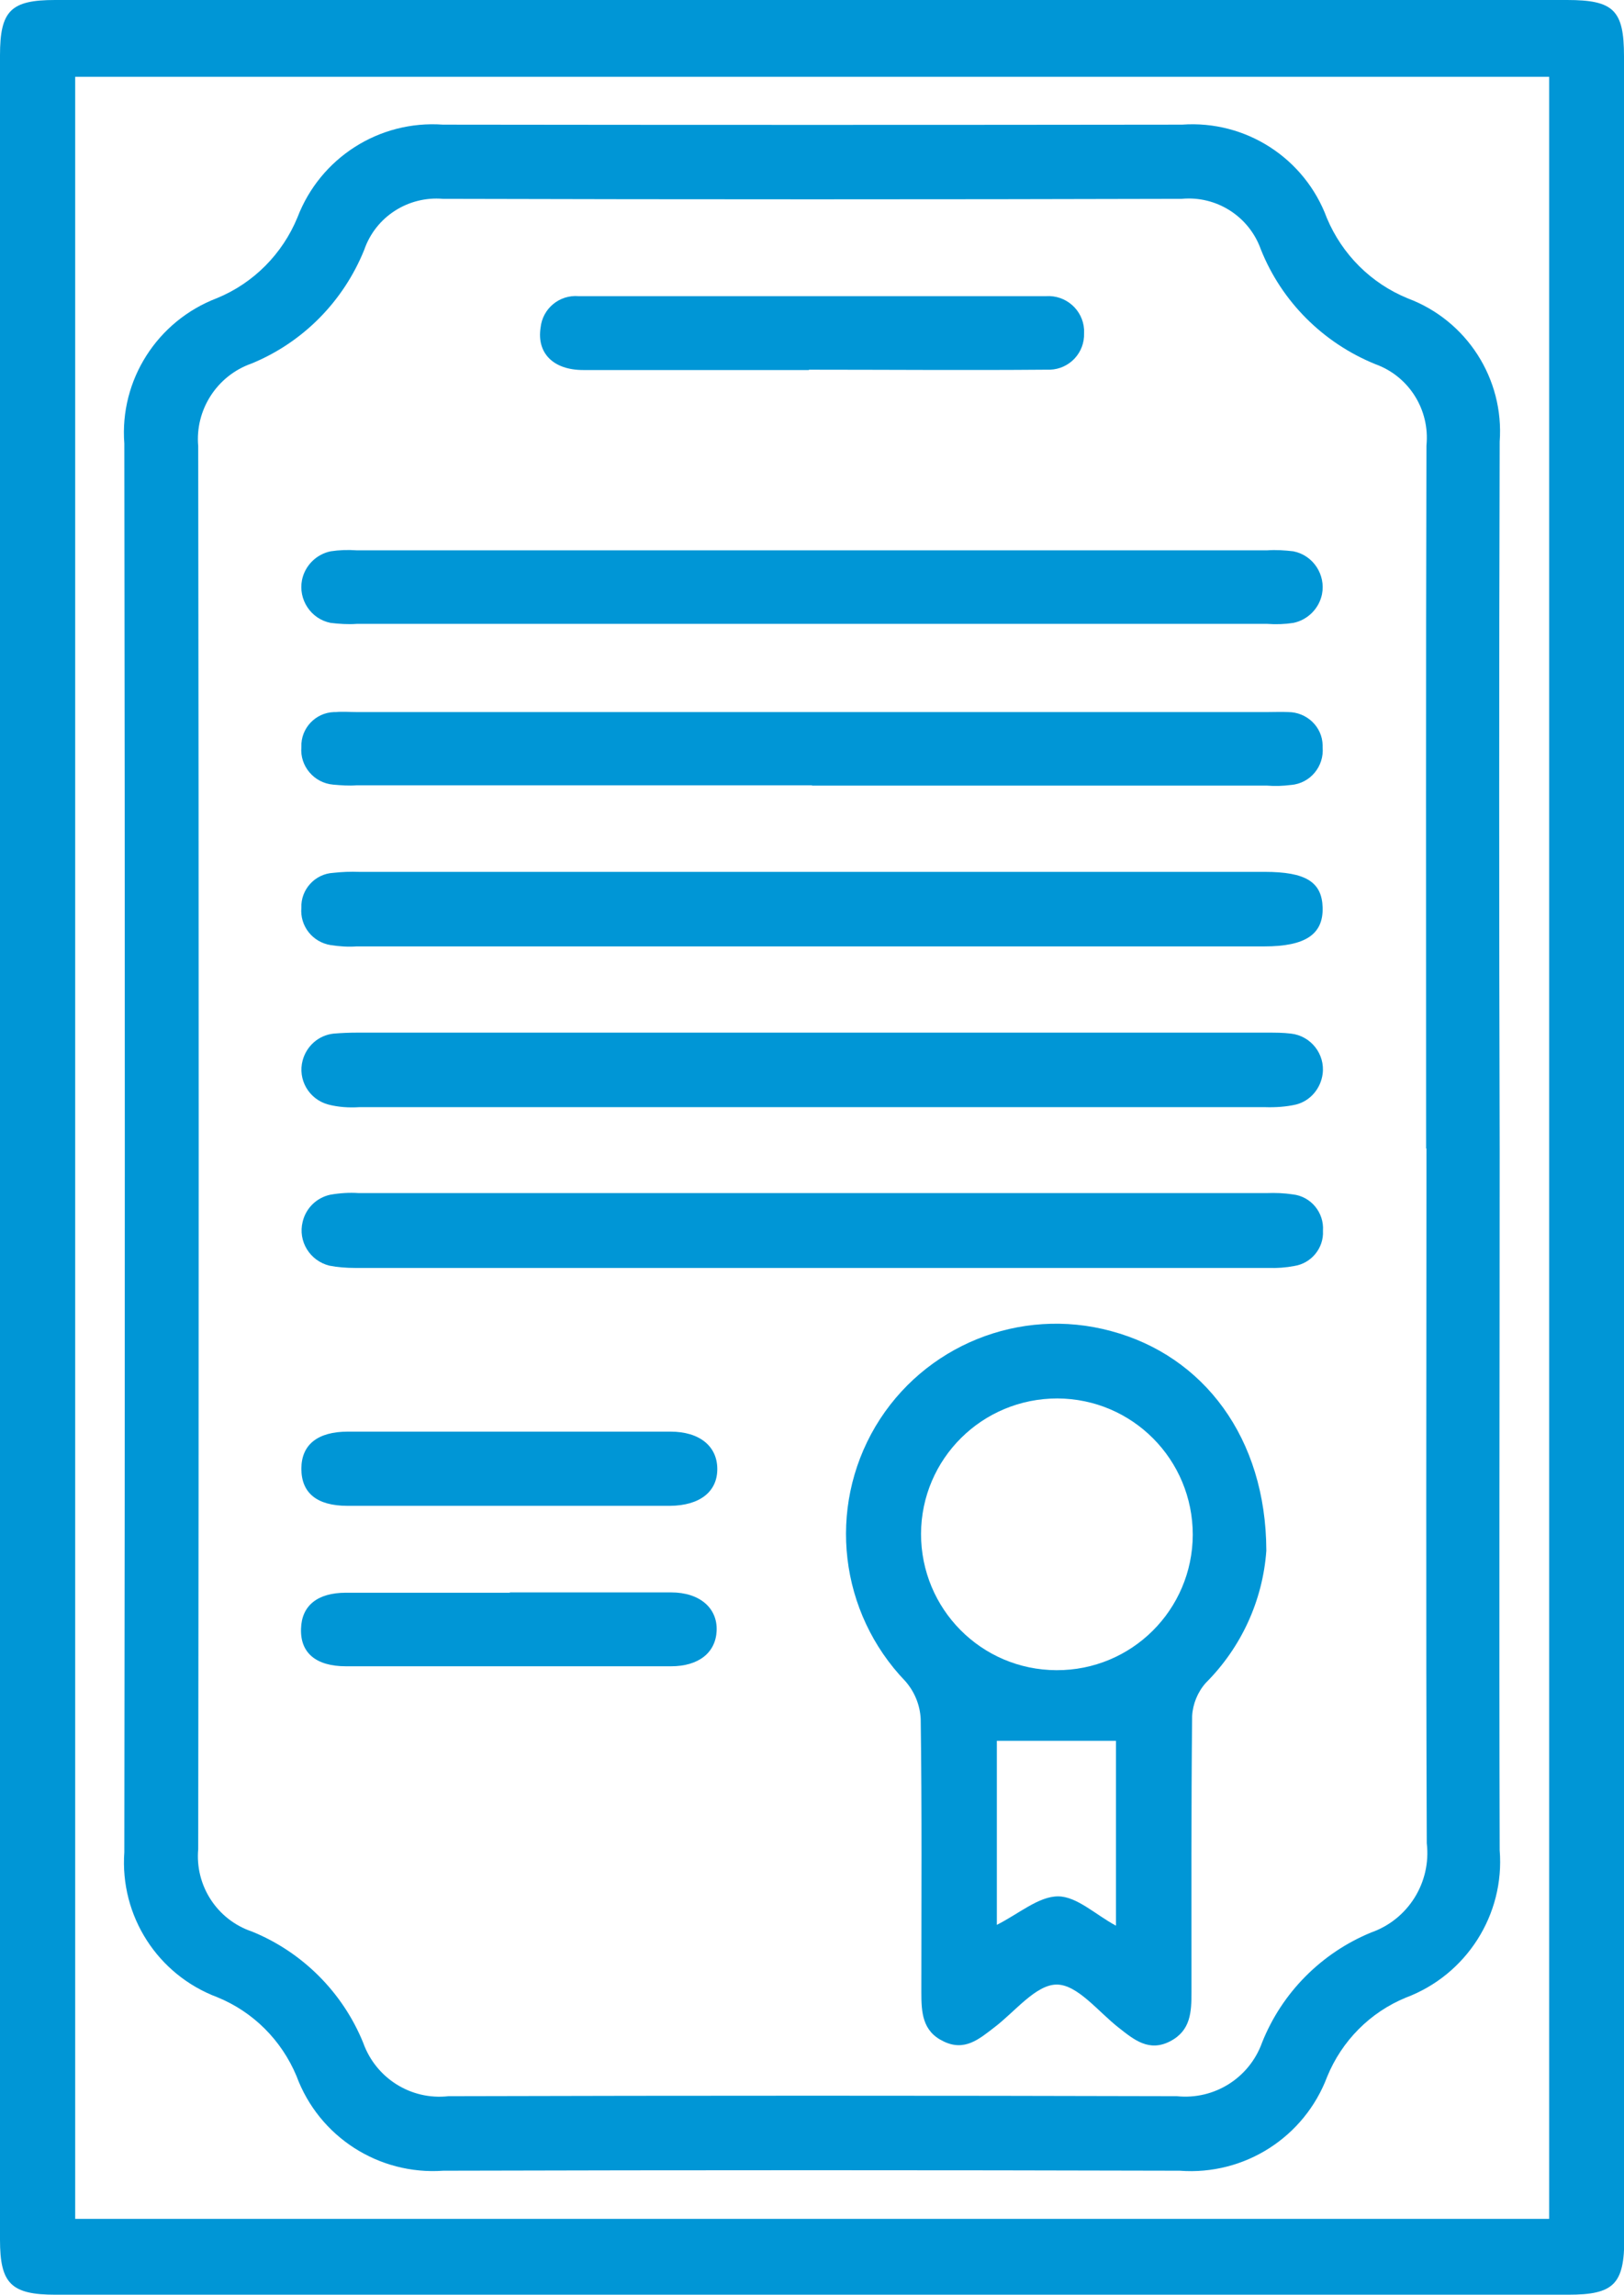 <?xml version="1.0" encoding="UTF-8"?><svg id="uuid-4bb3d801-2a66-4a45-927b-dacc123f08fa" xmlns="http://www.w3.org/2000/svg" width="49.9" height="70.52" xmlns:xlink="http://www.w3.org/1999/xlink" viewBox="0 0 49.9 70.52"><defs><style>.uuid-3293ee06-e5f8-444c-99ad-654b7118cb55,.uuid-7934e4b9-03cf-4a47-a69b-2f68b0ce7691{fill:none;}.uuid-1e528650-6f2b-4372-a4b2-af2b16abe190{fill:#0096d6;}.uuid-7934e4b9-03cf-4a47-a69b-2f68b0ce7691{clip-path:url(#uuid-994a49bb-f34d-4dc1-93f6-48e6f7aa38ff);}</style><clipPath id="uuid-994a49bb-f34d-4dc1-93f6-48e6f7aa38ff"><rect class="uuid-3293ee06-e5f8-444c-99ad-654b7118cb55" width="49.9" height="70.52"/></clipPath></defs><g id="uuid-3f204883-0fe8-4877-aecf-e291b9dcb6bd"><g class="uuid-7934e4b9-03cf-4a47-a69b-2f68b0ce7691"><g id="uuid-db7ac21f-2e1f-4c74-ac52-e023f8a6b4dd"><path id="uuid-b0948ed4-b6f6-4b30-a75c-a588b307d844" class="uuid-1e528650-6f2b-4372-a4b2-af2b16abe190" d="m49.91,35.33c0,11.15,0,22.3,0,33.44,0,1.42-.32,1.74-1.73,1.74H1.71c-1.37,0-1.71-.34-1.71-1.69V1.7C0,.33.33,0,1.69,0h46.46c1.43,0,1.75.31,1.75,1.73v33.6m-2.31-32.97H2.31v65.82h45.29V2.36Z"/><path id="uuid-5e64b36d-0bf0-4b75-a221-b0d97a9c2b3a" class="uuid-1e528650-6f2b-4372-a4b2-af2b16abe190" d="m46.08,35.33c0,7.17-.02,14.35,0,21.52.16,1.98-1.02,3.83-2.88,4.53-1.1.45-1.97,1.33-2.42,2.43-.7,1.86-2.54,3.04-4.53,2.89-7.54-.02-15.09-.02-22.63,0-1.98.14-3.82-1.04-4.51-2.91-.46-1.1-1.33-1.97-2.43-2.42-1.84-.69-3-2.5-2.86-4.46.02-14.43.02-28.85,0-43.28-.15-1.95,1.01-3.77,2.85-4.47,1.12-.46,2.01-1.36,2.47-2.48.7-1.83,2.51-2.99,4.47-2.85,7.57.01,15.14.01,22.71,0,1.96-.14,3.77,1.03,4.45,2.87.47,1.12,1.36,2.01,2.49,2.47,1.81.68,2.96,2.47,2.82,4.4-.02,7.25-.02,14.51,0,21.76m-2.26-.04c0-7.2-.01-14.4.01-21.6.11-1.1-.54-2.13-1.57-2.5-1.6-.65-2.88-1.92-3.52-3.53-.36-1.01-1.36-1.65-2.43-1.55-7.57.02-15.13.02-22.7,0-1.07-.09-2.07.55-2.42,1.57-.64,1.58-1.88,2.84-3.46,3.49-1.06.37-1.74,1.42-1.64,2.54.02,14.37.02,28.74,0,43.11-.1,1.12.58,2.17,1.65,2.53,1.55.63,2.79,1.87,3.42,3.42.39,1.09,1.47,1.77,2.62,1.64,7.46-.02,14.92-.02,22.38,0,1.15.12,2.23-.56,2.62-1.65.61-1.53,1.82-2.75,3.35-3.38,1.14-.4,1.85-1.54,1.71-2.74-.03-7.12-.01-14.24-.01-21.35"/><path id="uuid-43a3983c-824d-4186-8eb5-7c8401f04f16" class="uuid-1e528650-6f2b-4372-a4b2-af2b16abe190" d="m38.91,47.65c-.11,1.53-.77,2.97-1.86,4.06-.25.28-.4.65-.42,1.02-.03,2.82-.02,5.65-.02,8.48,0,.61-.02,1.18-.65,1.51-.65.34-1.11-.04-1.58-.41-.63-.49-1.27-1.33-1.91-1.33s-1.28.83-1.91,1.31c-.47.36-.92.76-1.58.43-.64-.31-.67-.89-.67-1.5,0-2.8.02-5.6-.02-8.4-.02-.43-.19-.84-.47-1.16-2.03-2.11-2.41-5.31-.92-7.83,1.48-2.49,4.44-3.69,7.24-2.93,2.84.76,4.76,3.28,4.77,6.74m-6.42-4.67c-2.31,0-4.18,1.85-4.19,4.16,0,2.31,1.85,4.18,4.16,4.19s4.18-1.85,4.19-4.16c0-2.31-1.85-4.18-4.16-4.19h0m-1.87,16.18c.68-.34,1.29-.88,1.89-.88.58,0,1.16.57,1.78.9v-5.68h-3.66v5.66Z"/><path id="uuid-77671183-b3c0-4120-976d-7c0d5c913a05" class="uuid-1e528650-6f2b-4372-a4b2-af2b16abe190" d="m24.93,36.66c4.67,0,9.33,0,13.99,0,.27-.01.54,0,.8.04.56.06.97.56.93,1.12.03.53-.36,1-.88,1.08-.26.05-.53.07-.79.06H10.91c-.27,0-.53-.02-.79-.07-.6-.15-.97-.75-.82-1.35.1-.42.43-.74.85-.83.29-.05.58-.07.87-.05h13.91"/><path id="uuid-0d7abd69-0249-4c7f-b0a2-dfb7f5d03726" class="uuid-1e528650-6f2b-4372-a4b2-af2b16abe190" d="m24.95,16.91h13.99c.27-.02.54,0,.8.03.61.12,1,.72.88,1.32-.09.44-.44.79-.88.88-.26.04-.53.05-.8.03-9.33,0-18.65,0-27.98,0-.27.02-.54,0-.8-.03-.61-.12-1-.72-.88-1.32.09-.44.44-.79.88-.88.26-.04.53-.05.8-.03h13.99"/><path id="uuid-c57f44bf-14b7-420d-80cf-c165ef69b06a" class="uuid-1e528650-6f2b-4372-a4b2-af2b16abe190" d="m24.95,24.13h-13.99c-.24.02-.48,0-.72-.02-.59-.05-1.03-.57-.98-1.15,0,0,0,0,0-.01-.02-.57.43-1.05,1-1.07.02,0,.04,0,.06,0,.21-.02.43,0,.64,0h27.98c.21,0,.43-.01.64,0,.57,0,1.05.45,1.06,1.02,0,.02,0,.04,0,.06.05.59-.38,1.11-.97,1.16,0,0,0,0-.01,0-.24.03-.48.04-.72.02h-13.99"/><path id="uuid-838eabb8-2205-4be7-ae88-06ff86e30ec7" class="uuid-1e528650-6f2b-4372-a4b2-af2b16abe190" d="m24.95,34.02h-13.91c-.32.02-.64,0-.95-.08-.6-.16-.95-.77-.79-1.36.12-.44.49-.77.95-.82.24-.02.48-.03.72-.03h27.98c.24,0,.48,0,.72.03.61.07,1.05.63.97,1.24-.06.45-.38.83-.82.94-.31.07-.63.09-.95.08-4.64,0-9.27,0-13.91,0"/><path id="uuid-daa3523e-81db-40a7-977b-91fdd64170d9" class="uuid-1e528650-6f2b-4372-a4b2-af2b16abe190" d="m24.95,29.08c-4.66,0-9.33,0-13.99,0-.27.02-.53,0-.8-.04-.56-.09-.95-.59-.9-1.15-.02-.56.42-1.04.98-1.07.27-.03.53-.04.8-.03h27.82c1.26,0,1.76.31,1.78,1.1.02.82-.53,1.19-1.79,1.19h-13.91"/><path id="uuid-1c437b72-1589-4fdc-b15f-f245b1d68500" class="uuid-1e528650-6f2b-4372-a4b2-af2b16abe190" d="m24.86,11.37c-2.31,0-4.63,0-6.94,0-.92,0-1.43-.52-1.31-1.3.06-.59.58-1.02,1.17-.97,0,0,0,0,0,0,4.79,0,9.58,0,14.36,0,.61-.04,1.13.42,1.17,1.02,0,.04,0,.08,0,.12.02.6-.45,1.1-1.05,1.12-.05,0-.1,0-.15,0-2.42.02-4.84,0-7.26,0h0Z"/><path id="uuid-595646f0-c1b5-43c3-9a10-c46b3d2ff5e3" class="uuid-1e528650-6f2b-4372-a4b2-af2b16abe190" d="m15.67,48.93c1.65,0,3.3,0,4.95,0,.88,0,1.43.48,1.4,1.18-.03.67-.55,1.09-1.4,1.09-3.33,0-6.66,0-9.99,0-.93,0-1.41-.42-1.38-1.16.02-.7.5-1.1,1.38-1.1,1.68,0,3.36,0,5.03,0"/><path id="uuid-59252041-95b2-499a-ba88-442667ffa52e" class="uuid-1e528650-6f2b-4372-a4b2-af2b16abe190" d="m15.63,46.27c-1.65,0-3.3,0-4.95,0-.95,0-1.42-.4-1.42-1.14s.5-1.14,1.43-1.14c3.3,0,6.61,0,9.91,0,.9,0,1.44.45,1.44,1.15s-.54,1.12-1.45,1.13c-1.65,0-3.3,0-4.95,0"/></g></g></g></svg>